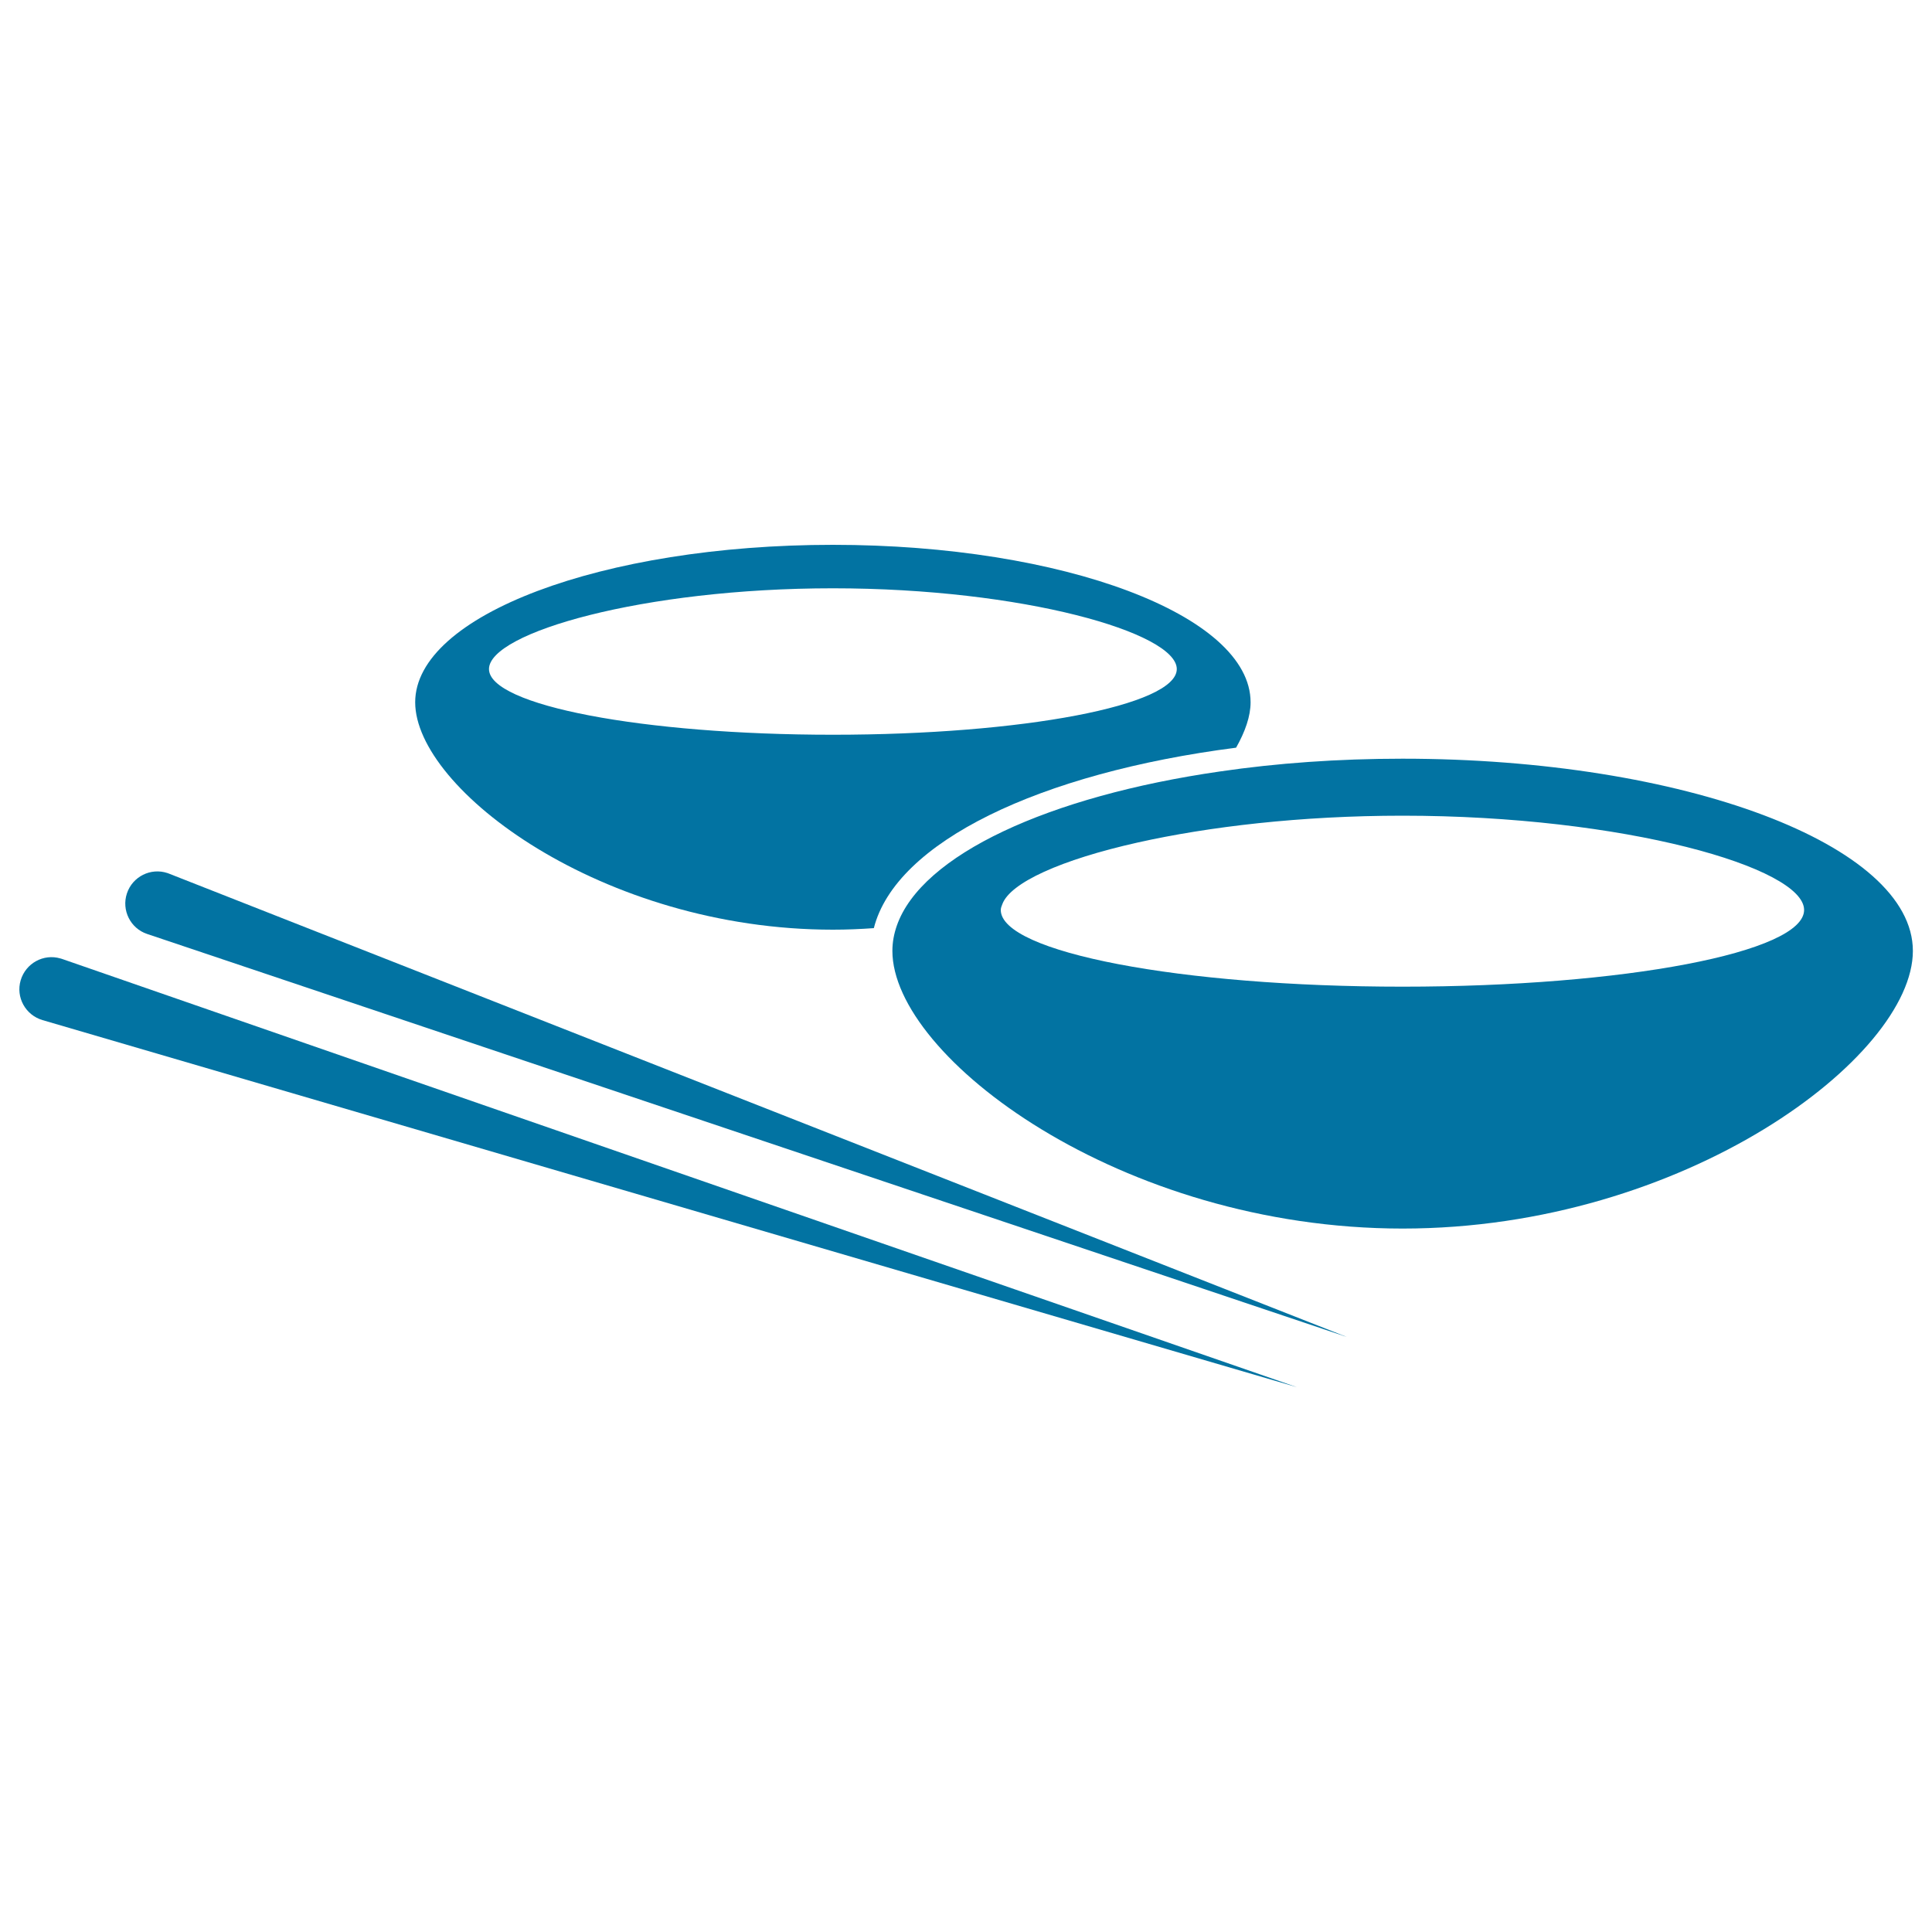 <svg xmlns="http://www.w3.org/2000/svg" viewBox="0 0 1000 1000" style="fill:#0273a2">
<title>Two Bowls And Chopsticks SVG icon</title>
<g><g><path d="M431.1,481.2c7.2,0,14.2-0.3,21.2-0.8c11.3-44.5,85.6-80.3,187.5-93.4c4.7-8.3,7.5-16.3,7.5-23.5c0-45-96.8-81.5-216.2-81.5c-119.4,0-216.2,36.5-216.2,81.5C214.9,408.5,311.7,481.2,431.1,481.2z M431.1,304.5c98.3,0,178,23,178,41.8c0,18.8-79.7,34-178,34s-178-15.2-178-34C253.1,327.5,332.8,304.5,431.1,304.5z"/><path d="M725.9,392.7c-33.3,0-65.1,2.3-94.4,6.6c-88.8,12.8-154.5,43.2-167.3,79.8c-1.5,4.3-2.3,8.6-2.3,13.1c0,54.9,118.2,143.7,264.1,143.7c145.9,0,264.1-88.8,264.1-143.7S871.7,392.7,725.9,392.7z M725.9,510.7C611.1,510.7,518,492.9,518,471c0-1,0.4-2,0.8-3c4.1-11.1,30.3-23,70-31.9c36.6-8.2,84.5-13.9,137.1-13.9c114.8,0,207.9,26.9,207.9,48.8C933.8,492.9,840.7,510.7,725.9,510.7z"/><path d="M86.7,451.9c-8.7-2.9-18.1,1.8-21,10.5c-2.9,8.7,1.8,18.1,10.4,21l621,208.6L87.5,452.2C87.3,452.1,87,452,86.7,451.9z"/><path d="M31.3,496.1c-8.8-2.6-18,2.5-20.6,11.3c-2.6,8.8,2.5,18,11.3,20.6l649.3,190L32,496.3C31.8,496.2,31.5,496.2,31.3,496.1z"/></g></g>
</svg>